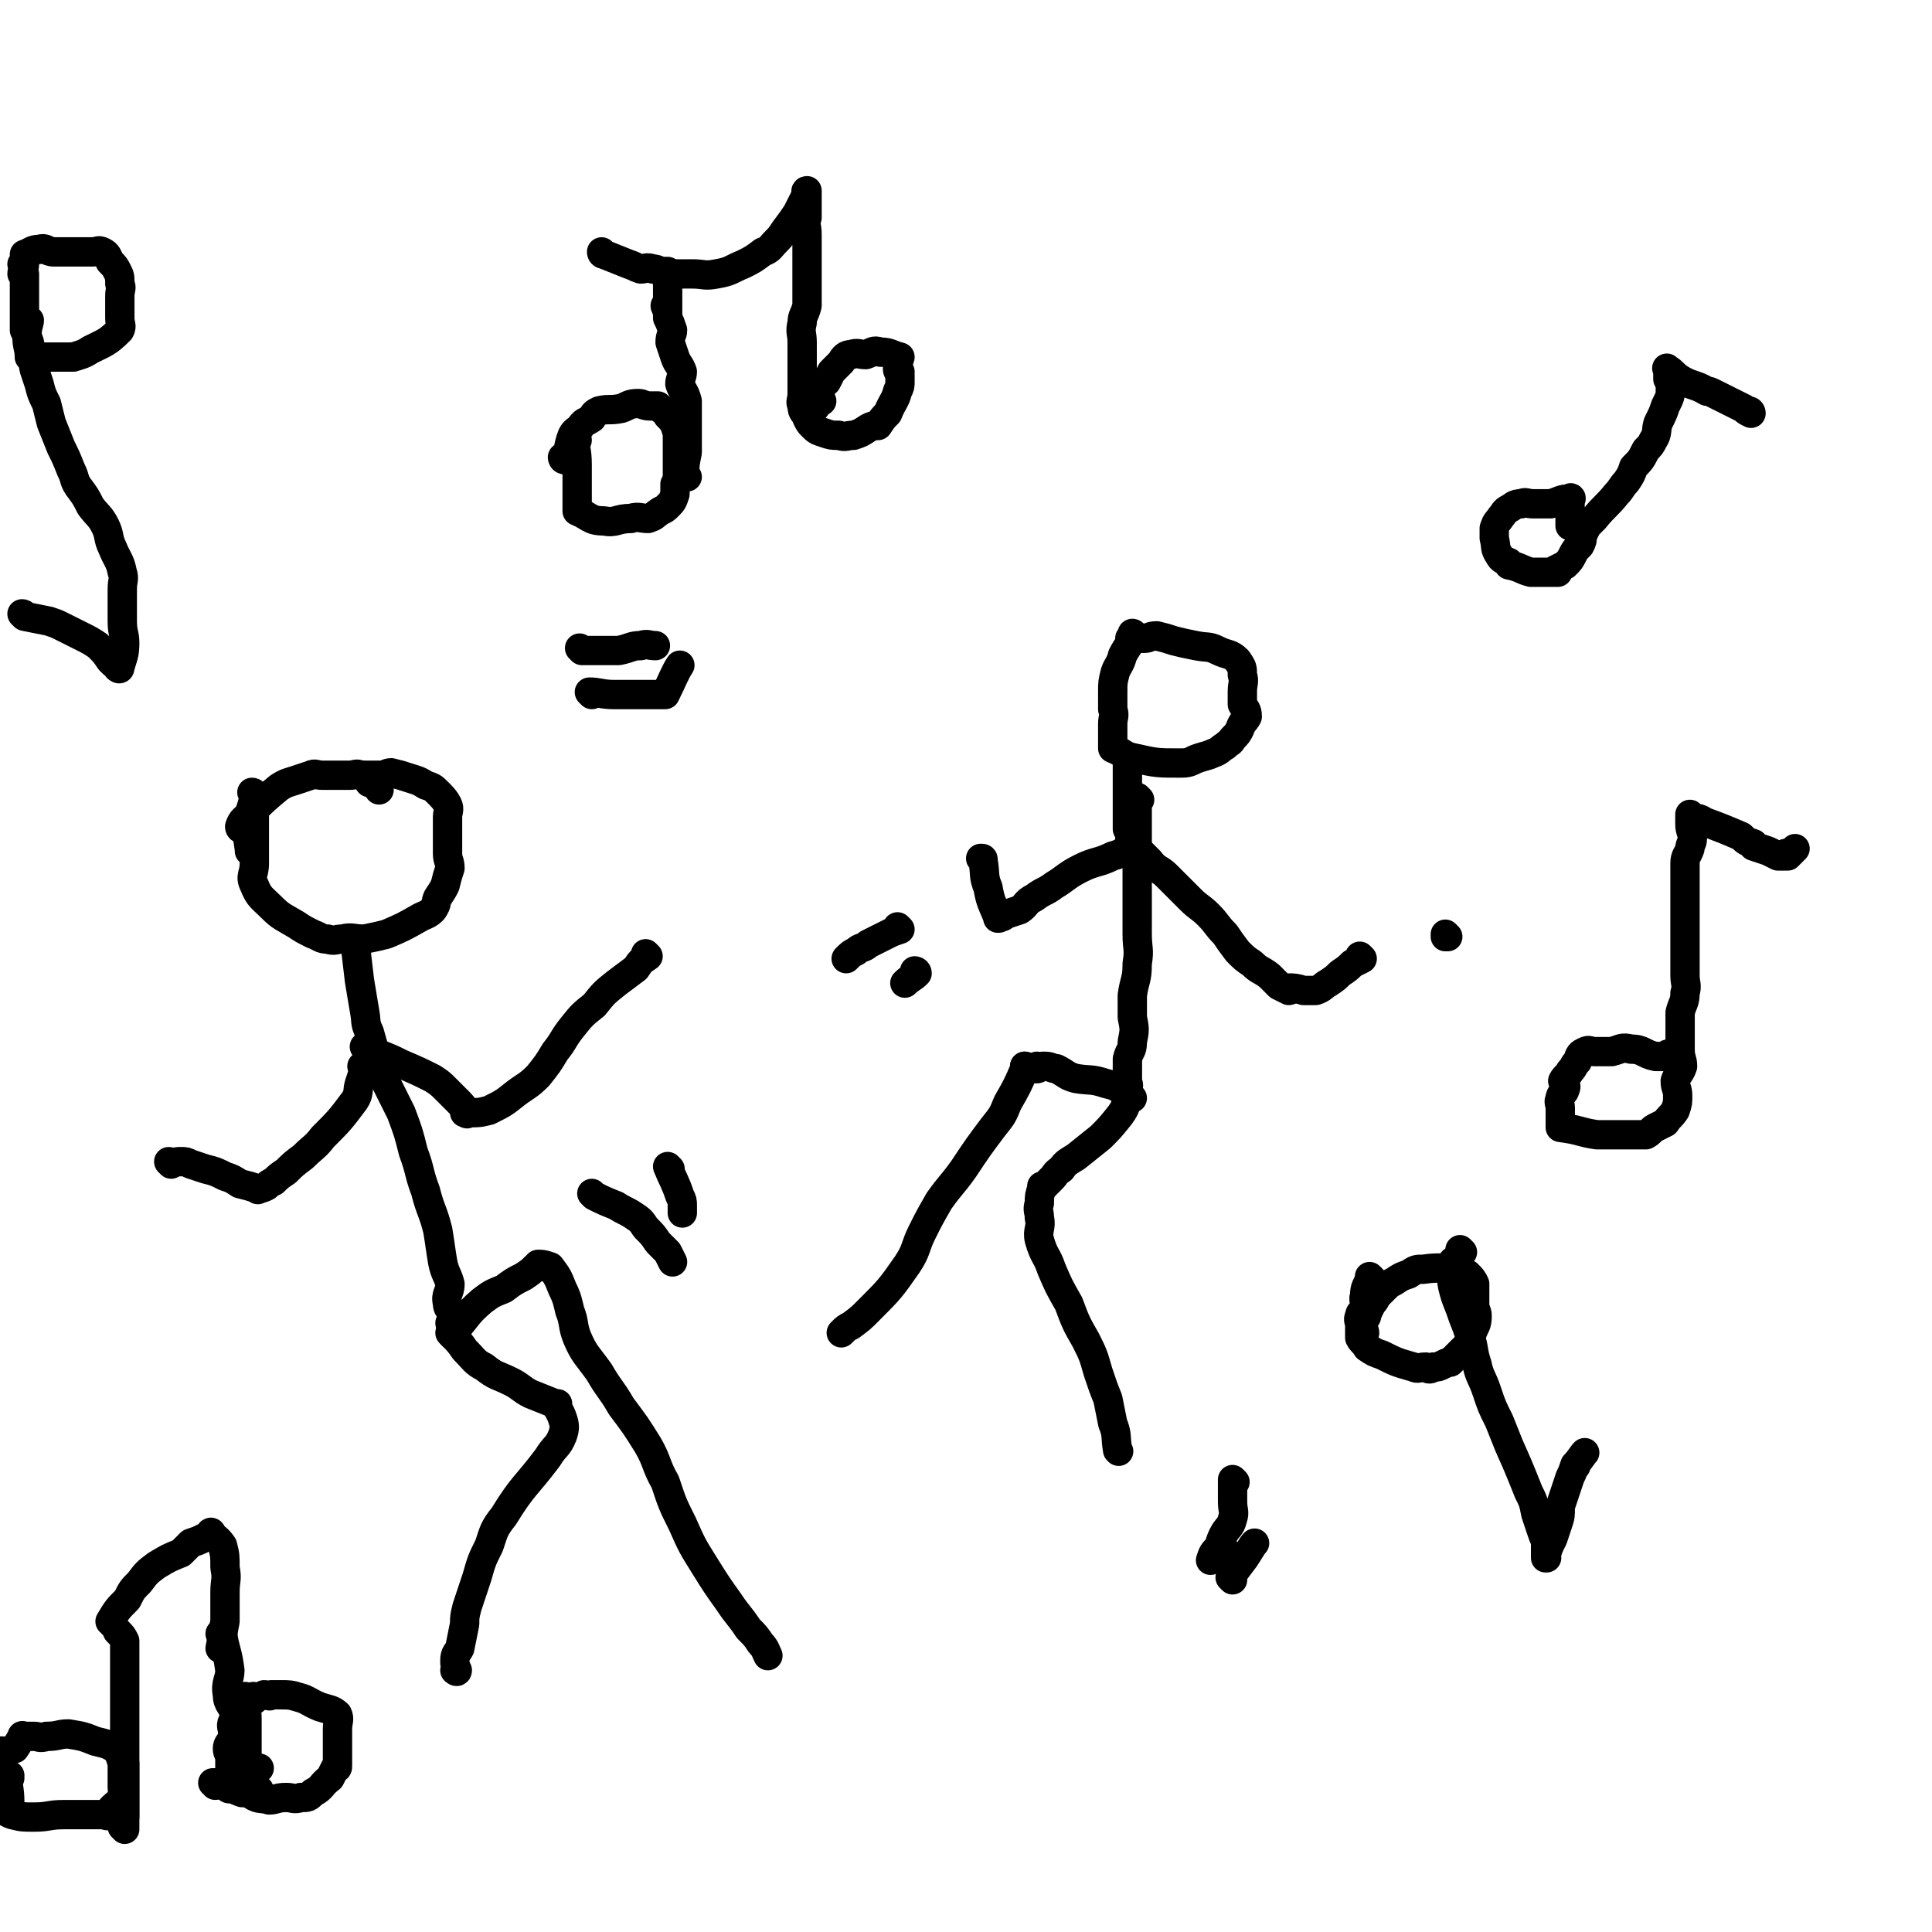<svg viewBox='0 0 790 790' version='1.1' xmlns='http://www.w3.org/2000/svg' xmlns:xlink='http://www.w3.org/1999/xlink'><g fill='none' stroke='#000000' stroke-width='12' stroke-linecap='round' stroke-linejoin='round'><path d='M464,260c0,0 -1,-1 -1,-1 0,0 0,0 0,1 0,0 0,0 0,0 1,0 0,-1 0,-1 0,0 1,0 0,1 -1,4 -2,4 -4,8 -1,4 -2,4 -3,7 -1,4 -1,4 -1,8 0,3 0,3 0,7 1,3 0,3 0,6 0,3 0,3 0,6 0,2 0,2 0,4 0,0 0,0 0,0 5,2 4,3 9,4 9,2 9,2 19,2 4,0 4,-1 7,-2 3,-1 4,-1 6,-2 3,-1 3,-2 5,-3 2,-2 2,-1 3,-3 2,-2 2,-2 3,-4 0,0 0,0 0,0 1,-3 2,-3 3,-5 0,-3 -1,-3 -2,-5 0,-3 0,-3 0,-5 0,-4 1,-4 0,-7 0,-3 0,-3 -2,-6 -3,-3 -4,-2 -8,-4 -4,-2 -4,-1 -9,-2 -5,-1 -5,-1 -9,-2 -3,-1 -3,-1 -7,-2 -3,0 -3,1 -5,1 -3,0 -4,0 -6,0 '/><path d='M466,327c0,0 -1,-1 -1,-1 0,0 0,0 0,1 0,0 0,0 0,0 0,7 0,7 0,14 0,6 0,6 0,11 0,8 0,8 0,15 0,7 0,7 0,15 0,6 1,6 0,12 0,7 -1,6 -2,13 0,4 0,5 0,9 1,5 1,5 0,10 0,4 -1,3 -2,7 0,3 0,3 0,6 0,2 0,2 0,5 0,0 0,0 0,0 1,0 0,-1 0,-1 '/><path d='M460,446c0,0 -1,-1 -1,-1 0,0 0,0 0,1 0,0 0,0 0,0 1,0 0,-1 0,-1 0,0 0,0 0,1 0,0 0,0 0,0 1,0 0,-1 0,-1 0,0 0,0 0,1 0,0 0,0 0,0 -3,-2 -3,-2 -7,-3 -6,-2 -6,-1 -12,-2 -4,-1 -4,-2 -8,-4 -2,0 -2,-1 -5,-1 -1,0 -1,0 -3,1 0,0 0,0 0,0 1,0 0,-1 0,-1 0,0 0,0 0,1 0,0 0,0 0,0 1,0 0,-1 0,-1 0,0 0,0 0,1 0,0 0,0 0,0 1,0 0,-1 0,-1 0,0 0,0 0,1 0,0 0,0 0,0 -2,0 -2,0 -4,0 0,0 0,0 0,0 0,0 -1,-1 -1,-1 0,0 1,0 1,1 0,0 0,0 0,0 0,0 -1,-1 -1,-1 0,0 1,0 1,1 0,0 0,0 0,0 0,0 -1,-1 -1,-1 0,0 1,0 1,1 0,0 0,0 0,0 0,0 -1,-1 -1,-1 0,0 1,0 1,1 0,0 0,0 0,0 '/><path d='M420,437c0,0 -1,-1 -1,-1 0,0 0,0 0,1 0,0 0,0 0,0 1,0 0,-1 0,-1 0,0 1,0 0,1 -3,7 -3,7 -7,14 -2,5 -2,5 -6,10 -6,8 -6,8 -12,17 -5,7 -5,6 -10,13 -4,7 -4,7 -7,13 -3,6 -2,7 -6,13 -7,10 -7,10 -16,19 -3,3 -3,3 -7,6 -2,1 -2,1 -4,3 0,0 0,0 0,0 '/><path d='M463,449c0,0 -1,-1 -1,-1 0,0 0,0 0,1 0,0 0,0 0,0 1,0 0,-1 0,-1 0,0 0,0 0,1 0,0 0,0 0,0 1,0 0,-1 0,-1 -2,3 -1,4 -4,8 -4,5 -4,5 -8,9 -5,4 -5,4 -10,8 -3,2 -4,2 -6,5 -3,2 -2,2 -4,4 0,0 0,0 0,0 -2,2 -2,2 -4,4 0,0 0,0 0,0 1,0 0,-1 0,-1 0,0 0,0 0,1 0,0 0,0 0,0 1,0 0,-1 0,-1 0,0 0,0 0,1 0,0 0,0 0,0 1,0 0,-1 0,-1 0,0 0,0 0,1 0,0 0,0 0,0 1,0 0,-1 0,-1 0,0 0,0 0,1 0,0 0,0 0,0 1,0 0,-1 0,-1 0,0 0,0 0,1 0,0 0,0 0,0 -1,3 -1,3 -1,6 -1,3 0,3 0,6 1,4 -1,5 0,9 2,7 3,6 5,12 3,7 3,7 7,14 3,8 3,8 7,15 3,6 3,6 5,13 2,6 2,6 4,11 1,5 1,5 2,10 2,5 1,5 2,11 0,0 0,0 0,0 0,0 0,0 0,0 1,1 0,0 0,0 0,0 0,0 0,0 0,0 0,0 0,0 '/><path d='M463,344c0,0 -1,-1 -1,-1 0,0 0,0 0,1 0,0 0,0 0,0 1,0 0,-1 0,-1 0,0 0,0 0,1 0,0 0,0 0,0 4,4 4,4 8,8 3,4 4,3 7,6 5,5 5,5 10,10 3,3 4,3 7,6 4,4 3,4 7,8 2,3 2,3 5,7 3,3 3,3 6,5 3,3 3,2 7,5 2,2 2,2 4,4 0,0 0,0 0,0 2,1 2,1 4,2 0,0 0,0 0,0 1,0 0,-1 0,-1 0,0 0,0 0,1 0,0 0,0 0,0 1,0 -1,-1 0,-1 2,0 3,0 6,1 3,0 3,0 5,0 3,-1 3,-2 5,-3 3,-2 3,-2 5,-4 3,-2 3,-2 5,-4 2,-1 2,-1 4,-2 0,0 0,0 0,0 0,0 -1,-1 -1,-1 0,0 0,0 1,1 0,0 0,0 0,0 '/><path d='M463,348c0,0 -1,-1 -1,-1 0,0 0,0 0,1 0,0 0,0 0,0 1,0 0,-1 0,-1 0,0 0,0 0,1 0,0 0,0 0,0 1,0 1,-1 0,-1 -3,1 -3,2 -7,3 -6,3 -7,2 -13,5 -6,3 -6,4 -11,7 -4,3 -4,2 -8,5 -4,2 -3,3 -6,5 -3,1 -3,1 -6,2 0,0 0,0 0,0 -1,1 -1,1 -3,1 0,0 0,0 0,0 1,1 0,0 0,0 0,0 0,0 0,0 0,0 0,0 0,0 1,1 0,0 0,0 0,0 0,1 0,0 -2,-5 -3,-6 -4,-12 -2,-5 -1,-5 -2,-11 0,-1 0,-1 -1,-1 '/><path d='M462,312c0,0 -1,-1 -1,-1 0,0 0,0 0,1 0,0 0,0 0,0 1,0 0,-1 0,-1 0,0 0,0 0,1 0,0 0,0 0,0 0,4 0,4 0,8 0,5 0,5 0,9 0,5 0,6 0,10 '/><path d='M463,311c0,0 -1,-1 -1,-1 0,0 0,0 0,1 0,0 0,0 0,0 1,0 0,-1 0,-1 0,0 0,0 0,1 0,0 0,0 0,0 '/><path d='M104,333c0,0 0,-1 -1,-1 0,0 1,0 1,1 0,0 0,0 0,0 0,5 0,5 0,11 0,5 0,5 0,9 0,5 -2,5 0,9 2,5 3,5 7,9 4,4 5,4 10,7 3,2 3,2 7,4 3,1 3,2 6,2 3,1 3,0 6,0 4,-1 4,0 9,0 5,-1 5,-1 9,-2 7,-3 7,-3 14,-7 2,-1 3,-1 5,-3 2,-3 1,-3 2,-5 2,-3 2,-3 3,-5 1,-4 1,-4 2,-7 0,-3 -1,-3 -1,-6 0,-3 0,-3 0,-6 0,-2 0,-2 0,-4 0,-3 0,-3 0,-5 0,-2 1,-3 0,-5 -1,-2 -2,-3 -4,-5 -2,-2 -2,-2 -5,-3 -3,-2 -4,-2 -7,-3 -3,-1 -3,-1 -7,-2 -2,0 -2,1 -4,1 -4,0 -4,0 -8,0 0,0 0,0 0,0 '/><path d='M104,325c0,0 0,-1 -1,-1 0,0 1,0 1,1 0,0 0,0 0,0 0,0 0,-1 -1,-1 0,0 1,0 1,1 -1,6 -2,6 -3,12 0,6 1,9 1,11 '/><path d='M99,339c0,0 0,-1 -1,-1 0,0 1,0 1,1 0,0 0,0 0,0 0,0 0,-1 -1,-1 0,0 1,0 1,1 0,0 0,0 0,0 0,0 -1,0 -1,-1 1,-3 2,-3 4,-5 6,-6 6,-6 12,-11 3,-2 4,-2 7,-3 3,-1 3,-1 6,-2 2,-1 2,0 5,0 1,0 1,0 3,0 2,0 2,0 5,0 2,0 2,0 3,0 2,0 3,-1 4,0 3,0 3,1 4,3 3,1 4,2 4,3 '/><path d='M146,385c0,0 -1,-1 -1,-1 0,0 1,0 1,1 0,0 0,0 0,0 0,0 -1,-1 -1,-1 0,0 1,0 1,1 0,0 0,0 0,0 0,0 -1,-1 -1,-1 0,0 1,0 1,1 0,0 0,0 0,0 0,0 -1,-1 -1,-1 0,0 1,0 1,1 0,0 0,0 0,0 0,0 -1,-1 -1,-1 1,8 1,9 2,17 1,6 1,6 2,12 1,5 0,5 2,9 3,11 3,10 7,21 3,6 3,6 6,12 3,8 3,8 5,16 3,8 2,8 5,16 2,8 3,8 5,16 1,6 1,7 2,13 1,5 2,5 3,9 0,4 -2,4 -1,8 0,3 2,2 2,5 1,2 0,2 0,3 0,0 0,0 0,0 0,1 -1,0 -1,0 0,0 1,0 1,0 0,0 0,0 0,0 '/><path d='M185,546c0,0 -1,-1 -1,-1 0,0 1,0 1,0 0,0 0,0 0,0 0,1 -1,0 -1,0 0,0 1,0 1,0 0,0 0,0 0,0 6,-6 5,-7 12,-13 4,-3 4,-3 9,-5 4,-3 4,-3 8,-5 3,-2 3,-2 5,-4 1,0 1,0 2,0 0,0 0,0 0,0 0,0 -1,-1 -1,-1 0,0 0,0 1,1 0,0 0,0 0,0 0,0 -1,-1 -1,-1 0,0 0,0 1,1 0,0 0,0 0,0 0,0 -1,-1 -1,-1 0,0 0,0 1,1 0,0 0,0 0,0 0,0 -1,-1 -1,-1 0,0 0,0 1,1 0,0 0,0 0,0 0,0 -1,-1 -1,-1 0,0 0,0 1,1 0,0 0,0 0,0 0,0 -1,-1 -1,-1 2,0 2,0 5,1 0,0 0,0 0,0 3,4 3,4 5,9 2,4 2,5 3,9 2,5 1,6 3,11 3,7 4,7 9,14 4,7 5,7 9,14 6,8 6,8 11,16 4,7 3,8 7,15 3,9 3,9 7,17 4,9 4,9 9,17 5,8 5,8 10,15 4,6 4,5 8,11 3,3 3,3 5,6 2,2 2,3 3,5 0,0 0,0 0,0 '/><path d='M186,547c0,0 -1,-1 -1,-1 0,0 1,0 1,0 0,0 0,0 0,0 0,1 -1,0 -1,0 0,0 1,0 1,0 0,0 0,0 0,0 0,1 -1,0 -1,0 2,2 3,3 5,6 4,4 4,5 8,7 5,4 5,3 11,6 4,2 4,3 8,5 5,2 5,2 10,4 1,0 1,0 1,0 0,0 0,0 0,0 0,1 -1,0 -1,0 0,0 0,0 1,0 0,0 0,0 0,0 0,1 -1,0 -1,0 0,0 0,0 1,0 0,0 0,0 0,0 0,1 -1,0 -1,0 0,0 0,0 1,0 0,0 0,0 0,0 0,1 -1,0 -1,0 0,0 0,0 1,0 0,0 0,0 0,0 0,1 -1,0 -1,0 1,2 2,3 3,6 1,3 1,4 0,7 -2,5 -3,4 -6,9 -9,12 -10,11 -18,24 -4,5 -4,6 -6,12 -3,6 -3,6 -5,13 -2,6 -2,6 -4,12 -1,4 -1,4 -1,7 -1,5 -1,5 -2,10 -1,2 -2,2 -2,5 0,2 0,2 1,4 0,0 0,0 0,0 0,1 -1,0 -1,0 0,0 1,0 1,0 0,0 0,0 0,0 0,1 -1,0 -1,0 0,0 1,0 1,0 0,0 0,0 0,0 0,1 -1,0 -1,0 0,0 1,0 1,0 0,0 0,0 0,0 0,1 -1,0 -1,0 0,0 1,0 1,0 '/><path d='M150,429c0,0 -1,-1 -1,-1 0,0 1,0 1,1 0,0 0,0 0,0 0,0 -1,-1 -1,-1 2,1 3,1 6,3 5,2 5,2 9,4 7,3 7,3 13,6 3,2 3,2 5,4 2,2 2,2 4,4 0,0 0,0 1,1 0,0 0,0 0,0 2,2 2,2 4,5 0,0 0,0 0,0 0,1 0,0 -1,0 0,0 1,0 1,0 0,0 0,0 0,0 0,1 0,0 -1,0 0,0 1,0 1,0 5,0 5,0 9,-1 6,-3 6,-3 11,-7 4,-3 5,-3 9,-7 4,-5 4,-5 7,-10 4,-5 3,-5 7,-10 4,-5 4,-5 9,-9 4,-5 4,-5 9,-9 4,-3 4,-3 8,-6 2,-3 2,-3 5,-5 0,0 0,0 0,0 0,0 -1,-1 -1,-1 0,0 0,0 1,1 '/><path d='M149,437c0,0 -1,-1 -1,-1 0,0 1,0 1,1 0,0 0,0 0,0 0,0 -1,-1 -1,-1 0,0 1,0 1,1 0,0 0,0 0,0 0,0 -1,-1 -1,-1 0,0 1,0 1,1 0,0 0,0 0,0 -1,3 -1,3 -2,6 -1,3 0,4 -2,7 -6,8 -6,8 -13,15 -3,4 -4,4 -8,8 -4,3 -4,3 -7,6 -3,2 -3,2 -5,4 -2,1 -2,1 -3,2 0,0 0,0 0,0 -2,1 -2,1 -4,1 0,0 0,0 0,0 1,1 0,0 0,0 0,0 0,0 0,0 0,0 0,0 0,0 1,1 0,0 0,0 0,0 0,0 0,0 0,0 0,0 0,0 1,1 0,0 0,0 0,0 0,0 0,0 0,0 0,0 0,0 1,1 0,0 0,0 0,0 0,0 0,0 -3,-1 -3,-1 -7,-2 -3,-2 -3,-2 -6,-3 -4,-2 -4,-2 -8,-3 -3,-1 -3,-1 -6,-2 -2,-1 -2,-1 -4,-1 -2,0 -2,0 -4,1 0,0 0,0 0,0 0,0 -1,-1 -1,-1 0,0 1,0 1,1 '/><path d='M236,180c0,0 -1,-1 -1,-1 0,0 0,1 1,1 0,0 0,0 0,0 0,0 -1,-1 -1,-1 0,4 1,5 1,11 0,2 0,2 0,5 0,3 0,3 0,6 0,3 0,3 0,5 0,2 0,2 0,3 0,0 0,0 0,0 5,2 5,4 11,4 5,1 5,-1 11,-1 3,-1 4,0 7,0 3,-1 2,-1 5,-3 2,-1 2,-1 3,-2 0,0 0,0 0,0 2,-2 2,-2 3,-5 0,-2 0,-2 0,-4 '/><path d='M231,188c0,0 -1,-1 -1,-1 0,0 0,1 1,1 0,0 0,0 0,0 0,0 -1,-1 -1,-1 0,0 0,1 1,1 0,0 0,0 0,0 0,0 -1,-1 -1,-1 0,0 1,1 1,1 2,-4 1,-5 3,-10 1,-2 2,-2 3,-3 2,-3 2,-2 5,-4 1,-2 1,-2 3,-3 4,-1 4,0 9,-1 3,-1 3,-2 7,-2 2,0 2,1 5,1 2,0 2,0 3,0 0,0 0,0 0,0 2,2 3,2 4,4 2,2 2,2 3,4 1,3 1,3 1,5 0,2 0,2 0,4 0,0 0,0 0,0 0,2 0,2 0,5 0,1 0,1 0,3 0,0 0,0 0,0 0,2 0,2 0,4 0,0 0,0 0,0 '/><path d='M281,195c0,0 -1,-1 -1,-1 0,0 0,1 1,1 0,0 0,0 0,0 0,0 -1,-1 -1,-1 0,0 0,1 1,1 0,0 0,0 0,0 0,0 -1,-1 -1,-1 0,0 0,1 1,1 0,0 0,0 0,0 0,0 -1,0 -1,-1 0,-4 0,-4 1,-9 0,-4 0,-4 0,-7 0,-3 0,-3 0,-7 0,-4 0,-4 0,-7 -1,-4 -2,-4 -3,-7 0,-2 1,-3 1,-5 -1,-3 -2,-3 -3,-6 -1,-3 -1,-3 -2,-6 0,-3 1,-3 1,-5 -1,-3 -1,-3 -2,-5 0,0 0,0 0,0 0,-2 0,-2 0,-4 0,0 0,0 0,0 0,0 -1,-1 -1,-1 0,0 0,1 1,1 0,0 0,0 0,0 0,0 -1,-1 -1,-1 0,0 1,1 1,1 0,-2 0,-3 0,-5 0,-5 0,-7 0,-10 '/><path d='M247,104c0,0 -1,0 -1,-1 0,0 0,1 1,1 0,0 0,0 0,0 0,0 -1,0 -1,-1 0,0 0,1 1,1 0,0 0,0 0,0 0,0 -1,0 -1,-1 0,0 0,1 1,1 5,2 5,2 10,4 3,1 2,1 5,2 2,0 2,-1 5,0 2,0 2,1 4,1 2,1 2,1 3,1 2,0 2,0 3,0 3,0 3,0 6,0 5,0 5,1 10,0 6,-1 6,-2 11,-4 4,-2 4,-2 8,-5 3,-1 3,-2 5,-4 2,-2 2,-2 4,-5 3,-4 3,-4 5,-7 1,-2 1,-2 2,-4 1,-2 1,-2 2,-4 0,0 0,0 0,0 0,0 0,0 0,-1 -1,0 0,1 0,1 0,0 0,0 0,0 0,0 0,0 0,-1 -1,0 0,1 0,1 0,0 0,0 0,0 0,0 0,0 0,-1 -1,0 0,1 0,1 0,0 0,0 0,0 0,0 0,0 0,-1 -1,0 0,1 0,1 0,0 0,0 0,0 0,0 0,0 0,-1 -1,0 0,1 0,1 0,0 0,0 0,0 0,5 0,5 0,10 -1,3 0,3 0,7 0,3 0,3 0,6 0,4 0,4 0,8 0,4 0,4 0,8 0,4 0,4 0,7 -1,4 -2,4 -2,7 -1,4 0,4 0,8 0,5 0,5 0,10 0,3 0,3 0,5 0,3 0,3 0,6 0,3 -1,3 0,5 0,3 1,2 2,5 1,2 1,2 2,3 2,2 2,2 5,3 3,1 3,1 6,1 3,1 3,0 6,0 3,-1 3,-1 6,-3 2,-1 2,-1 4,-1 0,0 0,0 0,0 2,-3 2,-3 4,-5 2,-5 3,-5 4,-9 1,-2 1,-2 1,-4 0,-2 0,-2 0,-4 0,0 0,0 0,0 0,0 0,0 0,0 0,0 -1,0 -1,-1 0,-2 0,-2 1,-5 0,0 0,0 0,0 -4,-1 -4,-2 -8,-2 -3,-1 -3,0 -6,1 -3,0 -3,-1 -6,0 -2,0 -3,1 -4,3 -2,2 -2,2 -4,4 -1,2 -1,2 -2,4 -2,2 -3,2 -3,4 -1,1 0,2 1,4 0,0 0,0 0,0 -2,1 -2,2 -3,3 '/><path d='M643,215c0,0 -1,-1 -1,-1 0,0 0,1 0,1 0,0 0,0 0,0 1,0 0,-1 0,-1 0,0 0,1 0,1 0,0 0,0 0,0 1,0 0,-1 0,-1 0,0 0,1 0,1 0,0 0,0 0,0 1,0 0,-1 0,-1 0,0 0,1 0,1 0,0 0,0 0,0 1,0 0,-1 0,-1 0,0 0,1 0,1 0,0 0,0 0,0 1,0 0,-1 0,-1 0,0 0,1 0,1 0,-3 0,-4 0,-7 0,0 0,0 0,0 0,-2 0,-2 0,-4 0,0 0,0 0,0 1,0 0,-1 0,0 -4,0 -4,1 -8,2 -3,0 -3,0 -7,0 -3,0 -3,-1 -5,0 -3,0 -3,1 -5,2 -2,1 -2,2 -3,3 0,0 0,0 0,0 -2,3 -2,2 -3,5 0,2 0,2 0,4 1,4 0,4 2,7 1,2 2,2 4,3 0,1 0,1 0,1 0,0 0,0 0,0 5,1 5,2 9,3 1,0 1,0 3,0 0,0 0,0 0,0 2,0 2,0 4,0 0,0 0,0 0,0 2,0 2,0 4,0 0,0 0,0 0,0 0,0 -1,0 -1,-1 2,-1 2,-1 4,-2 0,0 0,0 0,0 2,-2 2,-2 3,-4 1,-2 1,-2 3,-4 1,-2 1,-2 1,-4 1,-2 1,-2 2,-4 2,-2 2,-2 3,-3 4,-5 5,-5 9,-10 2,-2 2,-3 4,-5 2,-3 2,-3 3,-6 3,-3 3,-3 5,-7 2,-2 2,-2 3,-4 2,-3 1,-4 2,-7 2,-4 2,-4 3,-7 2,-4 2,-4 2,-7 0,-2 0,-2 -1,-4 0,0 0,0 0,0 0,-2 0,-2 0,-4 0,0 0,0 0,0 0,0 0,0 0,0 0,0 0,0 0,0 0,0 0,0 0,0 0,0 0,0 0,0 0,0 0,0 0,0 0,0 0,0 0,0 0,0 0,0 0,0 0,0 0,0 0,0 0,0 0,0 0,0 0,0 0,0 0,0 0,0 0,0 0,0 0,0 0,0 0,0 0,0 0,0 0,0 0,0 0,0 0,0 0,0 0,0 0,0 0,0 0,0 0,0 0,0 0,0 0,0 0,0 0,0 0,0 0,0 0,0 0,0 0,0 0,0 0,0 0,0 0,0 0,0 0,0 0,0 0,0 0,0 0,0 0,0 0,0 0,0 0,0 0,0 -1,-1 0,0 2,1 2,2 5,4 5,3 6,2 11,5 1,0 1,0 3,1 4,2 4,2 8,4 2,1 2,1 4,2 1,1 1,1 3,2 0,0 0,0 0,0 0,0 -1,-1 -1,-1 0,0 1,0 1,1 '/><path d='M598,512c0,0 -1,-1 -1,-1 0,0 0,0 0,1 0,0 0,0 0,0 1,0 0,-1 0,-1 '/><path d='M561,523c0,0 -1,-1 -1,-1 0,0 0,0 0,1 0,0 0,0 0,0 -1,3 -2,3 -2,7 -1,2 1,3 0,5 0,2 -2,1 -2,3 -1,2 0,2 0,4 0,3 0,3 0,5 1,2 2,2 3,4 3,2 3,2 6,3 6,3 6,3 13,5 2,1 2,0 5,0 1,1 2,1 3,0 2,0 2,0 4,-1 2,-1 2,-1 3,-1 0,0 0,0 0,0 2,-2 2,-2 4,-4 0,0 0,0 0,0 2,-2 2,-2 4,-4 1,-2 0,-2 1,-4 0,0 0,0 0,0 1,-3 2,-3 2,-7 0,-2 -1,-2 -1,-5 0,-3 0,-3 0,-5 0,-2 0,-2 0,-3 0,0 0,0 0,0 -1,-2 -1,-2 -3,-4 0,0 0,0 0,0 -2,-1 -2,-1 -4,-3 0,0 0,0 0,0 -7,1 -7,0 -14,1 -3,0 -3,0 -6,2 -3,1 -3,1 -6,3 -2,1 -2,1 -4,3 -1,1 -1,1 -3,3 -1,2 -1,2 -2,3 -1,2 -1,2 -2,4 0,2 -1,2 -2,4 0,2 1,3 1,4 '/><path d='M595,517c0,0 -1,-1 -1,-1 0,0 0,0 0,1 0,0 0,0 0,0 1,0 0,-2 0,-1 0,4 -1,5 0,10 1,4 1,4 3,9 2,6 2,5 4,11 2,6 1,6 3,12 1,5 2,5 4,11 2,6 2,6 5,12 2,5 2,5 4,10 4,9 4,9 8,19 2,4 2,4 3,9 1,3 1,3 2,6 1,3 1,3 2,5 0,2 0,2 0,4 0,2 0,2 0,3 0,0 0,0 0,0 1,0 0,0 0,0 0,0 0,0 0,0 0,0 0,0 0,0 1,0 0,0 0,0 0,0 0,0 0,0 0,0 0,0 0,0 1,0 0,0 0,0 1,-4 1,-4 3,-8 1,-3 1,-3 2,-6 1,-3 1,-3 1,-7 1,-3 1,-3 2,-6 1,-3 1,-3 2,-6 1,-2 1,-2 2,-5 0,0 0,0 0,0 1,1 0,0 0,0 0,0 0,0 0,0 0,0 0,0 0,0 2,-2 3,-4 4,-5 '/><path d='M4,727c0,0 0,-1 -1,-1 0,0 1,0 1,0 0,0 0,0 0,0 0,1 0,-1 -1,0 0,4 1,5 1,11 0,1 0,1 0,1 '/><path d='M51,748c0,0 0,-1 -1,-1 0,0 1,0 1,0 0,0 0,0 0,0 0,1 0,0 -1,0 0,0 1,0 1,0 0,0 0,0 0,0 0,1 0,0 -1,0 0,0 1,1 1,0 0,-3 0,-4 0,-8 0,-2 0,-2 0,-3 0,0 0,0 0,0 0,-2 0,-2 0,-4 0,0 0,0 0,0 0,-2 0,-2 0,-4 0,0 0,0 0,0 0,-2 0,-2 0,-4 0,-1 0,-2 0,-3 '/><path d='M1,717c0,0 0,-1 -1,-1 0,0 1,0 1,0 0,0 0,0 0,0 0,4 0,4 0,7 0,4 0,4 0,7 0,2 0,2 0,4 0,2 -1,2 0,4 1,2 1,3 4,4 4,1 4,1 9,1 6,0 6,-1 12,-1 4,0 4,0 8,0 3,0 3,0 7,0 1,0 1,0 3,0 0,0 0,0 0,0 0,1 -1,0 0,0 2,-4 3,-3 6,-7 1,-2 0,-2 0,-4 0,-2 0,-2 0,-4 0,-1 0,-1 0,-2 0,0 0,0 0,0 0,-2 0,-2 0,-4 -1,-3 -1,-4 -3,-6 -3,-2 -4,-2 -8,-3 -5,-2 -5,-2 -11,-3 -4,0 -4,1 -9,1 -3,1 -3,0 -5,0 -2,0 -2,0 -4,0 0,0 0,0 0,0 0,1 -1,-1 -1,0 -1,2 -1,2 -3,5 0,0 0,0 0,0 '/><path d='M51,743c0,0 0,-1 -1,-1 0,0 1,0 1,0 0,0 0,0 0,0 0,1 0,0 -1,0 0,0 1,1 1,0 0,-1 0,-2 0,-4 0,-4 0,-4 0,-8 0,-9 0,-9 0,-17 0,-4 0,-4 0,-7 0,-4 0,-4 0,-8 0,-4 0,-4 0,-8 0,-3 0,-3 0,-7 0,-2 0,-2 0,-4 0,-2 0,-2 0,-5 0,-1 0,-1 0,-3 0,0 0,0 0,0 -1,-2 -1,-2 -3,-4 0,0 0,0 0,0 '/><path d='M46,664c0,0 0,-1 -1,-1 0,0 1,0 1,0 0,0 0,0 0,0 0,1 0,0 -1,0 0,0 1,0 1,0 0,0 0,0 0,0 0,1 0,0 -1,0 0,0 1,0 1,0 0,0 0,0 0,0 0,1 -1,0 -1,0 3,-5 3,-5 7,-9 2,-4 2,-4 5,-7 3,-4 3,-4 7,-7 5,-3 5,-3 10,-5 2,-2 2,-2 4,-4 3,-1 3,-1 5,-2 2,-1 2,-1 3,-2 0,0 0,0 0,0 1,0 0,0 0,0 0,0 0,0 0,0 0,0 0,0 0,0 1,0 0,0 0,0 0,0 0,0 0,0 0,0 0,0 0,0 1,0 0,0 0,0 0,0 0,0 0,0 0,0 0,0 0,0 1,0 0,0 0,0 0,0 0,0 0,0 0,0 0,0 0,0 1,0 0,0 0,0 0,0 0,0 0,0 0,0 0,0 0,0 1,0 0,-1 0,0 2,2 3,2 5,5 1,4 1,4 1,9 1,5 0,5 0,10 0,6 0,6 0,12 -1,5 -1,6 -2,11 '/><path d='M88,730c0,0 0,-1 -1,-1 0,0 1,0 1,0 0,0 0,0 0,0 0,1 0,0 -1,0 0,0 1,0 1,0 0,0 0,0 0,0 4,0 4,1 8,0 3,0 3,-1 5,-2 2,-2 4,-3 5,-4 '/><path d='M104,695c0,0 0,-1 -1,-1 0,0 1,0 1,0 0,0 0,0 0,0 0,1 0,0 -1,0 0,0 1,0 1,0 0,0 0,0 0,0 0,1 0,-1 -1,0 -2,3 -2,4 -3,7 -1,3 -1,3 -2,5 -1,3 -2,3 -3,5 -1,2 -2,2 -2,4 0,2 1,2 1,4 0,2 0,2 0,4 0,2 0,2 0,5 0,2 0,2 0,3 0,0 0,0 0,0 0,1 -1,0 -1,0 2,0 3,1 6,2 4,0 4,-1 7,-1 '/><path d='M101,695c0,0 0,-1 -1,-1 0,0 1,0 1,0 0,0 0,0 0,0 0,1 -1,-1 -1,0 0,3 1,4 1,9 0,4 0,4 0,7 0,4 0,4 0,7 0,2 0,2 0,3 0,4 0,4 0,7 0,2 0,2 0,4 0,0 0,0 0,0 1,1 1,2 2,3 3,2 4,1 7,2 3,0 3,-1 7,-1 3,0 3,1 6,0 3,0 3,0 5,-2 4,-2 3,-3 7,-6 1,-2 1,-2 2,-4 1,0 1,0 1,-1 0,0 0,0 0,0 0,-4 0,-4 0,-8 0,-2 0,-2 0,-3 0,-2 0,-2 0,-4 0,0 0,0 0,0 0,-3 1,-4 0,-6 -2,-2 -4,-2 -7,-3 -5,-2 -5,-3 -9,-4 -3,-1 -4,-1 -7,-1 -2,0 -2,0 -4,0 -1,1 -1,0 -3,0 0,0 0,0 0,0 '/><path d='M91,669c0,0 0,-1 -1,-1 0,0 1,0 1,0 0,0 0,0 0,0 1,7 2,7 3,15 0,4 -2,5 -1,10 0,4 2,4 3,8 0,3 -2,3 -1,6 0,3 2,5 3,6 '/><path d='M501,634c0,0 -1,-1 -1,-1 0,0 0,0 0,0 0,0 0,0 0,0 1,1 0,0 0,0 '/><path d='M504,646c0,0 -1,-1 -1,-1 0,0 0,0 0,0 0,0 0,0 0,0 3,-4 3,-4 6,-8 2,-3 3,-5 4,-6 '/><path d='M505,606c0,0 -1,-1 -1,-1 0,0 0,0 0,0 0,0 0,0 0,0 0,5 0,5 0,9 0,4 1,4 0,7 -1,4 -2,3 -4,7 -1,2 -1,3 -2,5 -2,2 -2,2 -3,5 0,0 0,0 0,0 '/><path d='M243,489c0,0 -1,-1 -1,-1 0,0 0,0 1,1 4,2 4,2 9,4 3,2 4,2 7,4 3,2 3,2 5,5 3,3 3,3 5,6 2,2 2,2 4,4 0,0 0,0 0,0 1,2 1,2 2,4 0,0 0,0 0,0 '/><path d='M274,478c0,0 -1,-1 -1,-1 0,0 0,0 1,1 0,0 0,0 0,0 0,0 -1,-1 -1,-1 2,5 3,6 5,12 1,2 1,2 1,4 0,2 0,3 0,3 '/><path d='M375,398c0,0 -1,-1 -1,-1 0,0 0,0 1,1 0,0 0,0 0,0 0,0 -1,-1 -1,-1 0,0 1,0 1,1 -2,2 -3,2 -5,4 '/><path d='M368,380c0,0 -1,-1 -1,-1 0,0 0,0 1,1 0,0 0,0 0,0 -3,1 -3,1 -5,2 -4,2 -4,2 -8,4 -2,2 -3,1 -5,3 -2,1 -2,1 -4,3 0,0 0,0 0,0 '/><path d='M242,284c0,0 -1,-1 -1,-1 0,0 0,0 1,1 0,0 0,0 0,0 0,0 -1,-1 -1,-1 4,0 5,1 10,1 3,0 3,0 6,0 3,0 3,0 7,0 2,0 2,0 5,0 2,0 2,0 3,0 0,0 0,0 0,0 3,-6 4,-9 6,-12 '/><path d='M238,266c0,0 -1,-1 -1,-1 0,0 0,0 1,1 0,0 0,0 0,0 3,0 3,0 5,0 5,0 5,0 10,0 5,-1 5,-2 9,-2 3,-1 3,0 6,0 '/><path d='M592,383c0,0 -1,-1 -1,-1 0,0 0,0 0,1 0,0 0,0 0,0 1,0 0,-1 0,-1 0,0 0,0 0,1 0,0 0,0 0,0 1,0 0,-1 0,-1 0,0 0,0 0,1 '/><path d='M683,432c-1,0 -1,-1 -1,-1 0,0 0,0 0,1 0,0 0,0 0,0 0,0 0,-1 0,-1 0,0 0,1 0,1 -2,0 -3,0 -5,0 -5,-1 -5,-3 -10,-3 -4,-1 -4,0 -8,1 -3,0 -3,0 -7,0 -2,0 -2,-1 -4,0 -2,1 -2,1 -3,4 -2,2 -1,2 -3,4 -1,2 -2,2 -3,4 0,1 2,2 1,3 0,2 -2,2 -2,4 -1,2 0,2 0,4 0,2 0,2 0,4 0,2 0,2 0,4 0,0 0,0 0,0 8,1 8,2 15,3 4,0 4,0 8,0 4,0 4,0 8,0 2,0 2,0 4,0 2,-1 2,-2 4,-3 2,-1 2,-1 4,-2 0,0 0,0 0,0 2,-3 2,-2 4,-5 1,-3 1,-3 1,-6 0,-3 -1,-3 -1,-6 1,-3 2,-3 3,-6 0,-3 -1,-3 -1,-7 0,-4 0,-4 0,-8 0,-3 0,-3 0,-7 1,-4 2,-4 2,-8 1,-3 0,-4 0,-7 0,-4 0,-4 0,-7 0,-3 0,-3 0,-7 0,-7 0,-7 0,-14 0,-3 0,-3 0,-6 0,-3 0,-3 0,-6 0,-3 0,-3 0,-6 0,-3 1,-3 2,-6 0,-2 1,-2 1,-4 0,-3 -1,-3 -1,-6 0,-1 0,-1 0,-3 0,0 0,0 0,0 0,0 0,0 0,-1 0,0 0,1 0,1 0,0 0,0 0,0 0,0 0,0 0,-1 0,0 0,1 0,1 0,0 0,0 0,0 0,0 0,0 0,-1 0,0 0,1 0,1 0,0 0,0 0,0 3,1 3,0 6,2 8,3 8,3 15,6 2,2 2,2 5,3 0,0 0,0 0,1 0,0 0,0 0,0 3,1 3,1 6,2 0,0 0,0 0,0 2,1 2,1 4,2 0,0 0,0 0,0 2,0 2,0 4,0 0,0 0,0 0,0 0,0 -1,-1 -1,-1 0,0 0,0 1,1 0,0 0,0 0,0 0,0 -1,-1 -1,-1 0,0 0,1 1,1 1,-1 2,-2 3,-3 '/><path d='M10,252c0,0 0,-1 -1,-1 0,0 1,0 1,1 0,0 0,0 0,0 0,0 0,-1 -1,-1 0,0 1,0 1,1 0,0 0,0 0,0 0,0 0,-1 -1,-1 0,0 1,0 1,1 0,0 0,0 0,0 0,0 0,-1 -1,-1 0,0 1,1 1,1 5,1 5,1 10,2 3,1 3,1 5,2 4,2 4,2 8,4 4,2 4,2 7,4 3,3 3,3 5,6 2,2 2,2 4,3 0,0 0,0 0,0 0,1 -1,0 -1,0 0,0 0,0 1,0 0,0 0,0 0,0 0,1 -1,0 -1,0 0,0 0,0 1,0 0,0 0,0 0,0 0,1 -1,0 -1,0 0,0 0,0 1,0 0,0 0,0 0,0 0,1 -1,0 -1,0 0,0 0,0 1,0 0,0 0,0 0,0 0,1 -1,0 -1,0 0,0 1,1 1,0 1,-4 2,-5 2,-10 0,-4 -1,-4 -1,-9 0,-3 0,-3 0,-6 0,-4 0,-4 0,-7 0,-4 1,-4 0,-7 -1,-5 -2,-5 -4,-10 -2,-4 -1,-5 -3,-9 -2,-4 -3,-4 -6,-8 -2,-4 -2,-4 -5,-8 -2,-3 -1,-3 -3,-7 -2,-5 -2,-5 -4,-9 -2,-5 -2,-5 -4,-10 -1,-4 -1,-4 -2,-8 -2,-4 -2,-4 -3,-8 -1,-3 -1,-3 -2,-6 -1,-5 -1,-6 -2,-11 -1,-3 -1,-3 -2,-5 0,-3 0,-3 0,-6 0,-2 0,-2 0,-4 0,-3 0,-3 0,-6 0,-1 0,-1 0,-3 0,0 0,0 0,0 0,-2 0,-2 0,-4 0,0 0,0 0,0 0,0 0,0 -1,0 0,-2 1,-2 1,-4 0,0 0,0 0,0 0,1 0,0 -1,0 0,0 1,0 1,0 0,0 0,0 0,0 0,1 0,0 -1,0 0,0 1,0 1,0 0,0 0,0 0,0 0,1 0,0 -1,0 0,0 1,0 1,0 0,0 0,0 0,0 0,1 0,0 -1,0 0,0 1,0 1,0 0,0 0,0 0,0 0,-2 0,-2 0,-4 0,0 0,0 0,0 3,-1 3,-2 6,-2 3,-1 3,1 6,1 5,0 5,0 9,0 4,0 4,0 7,0 2,0 2,-1 4,0 2,1 2,2 3,4 2,2 2,2 3,4 1,2 1,2 1,5 1,2 0,2 0,5 0,2 0,2 0,4 0,3 0,3 0,5 0,3 1,3 0,5 -5,5 -6,5 -12,8 -3,2 -4,2 -7,3 -3,0 -3,0 -6,0 -2,0 -2,0 -5,0 -2,0 -2,0 -3,0 -2,0 -2,0 -4,0 0,0 0,0 0,0 0,-4 -1,-4 -1,-9 0,-3 1,-5 1,-6 '/></g>
</svg>